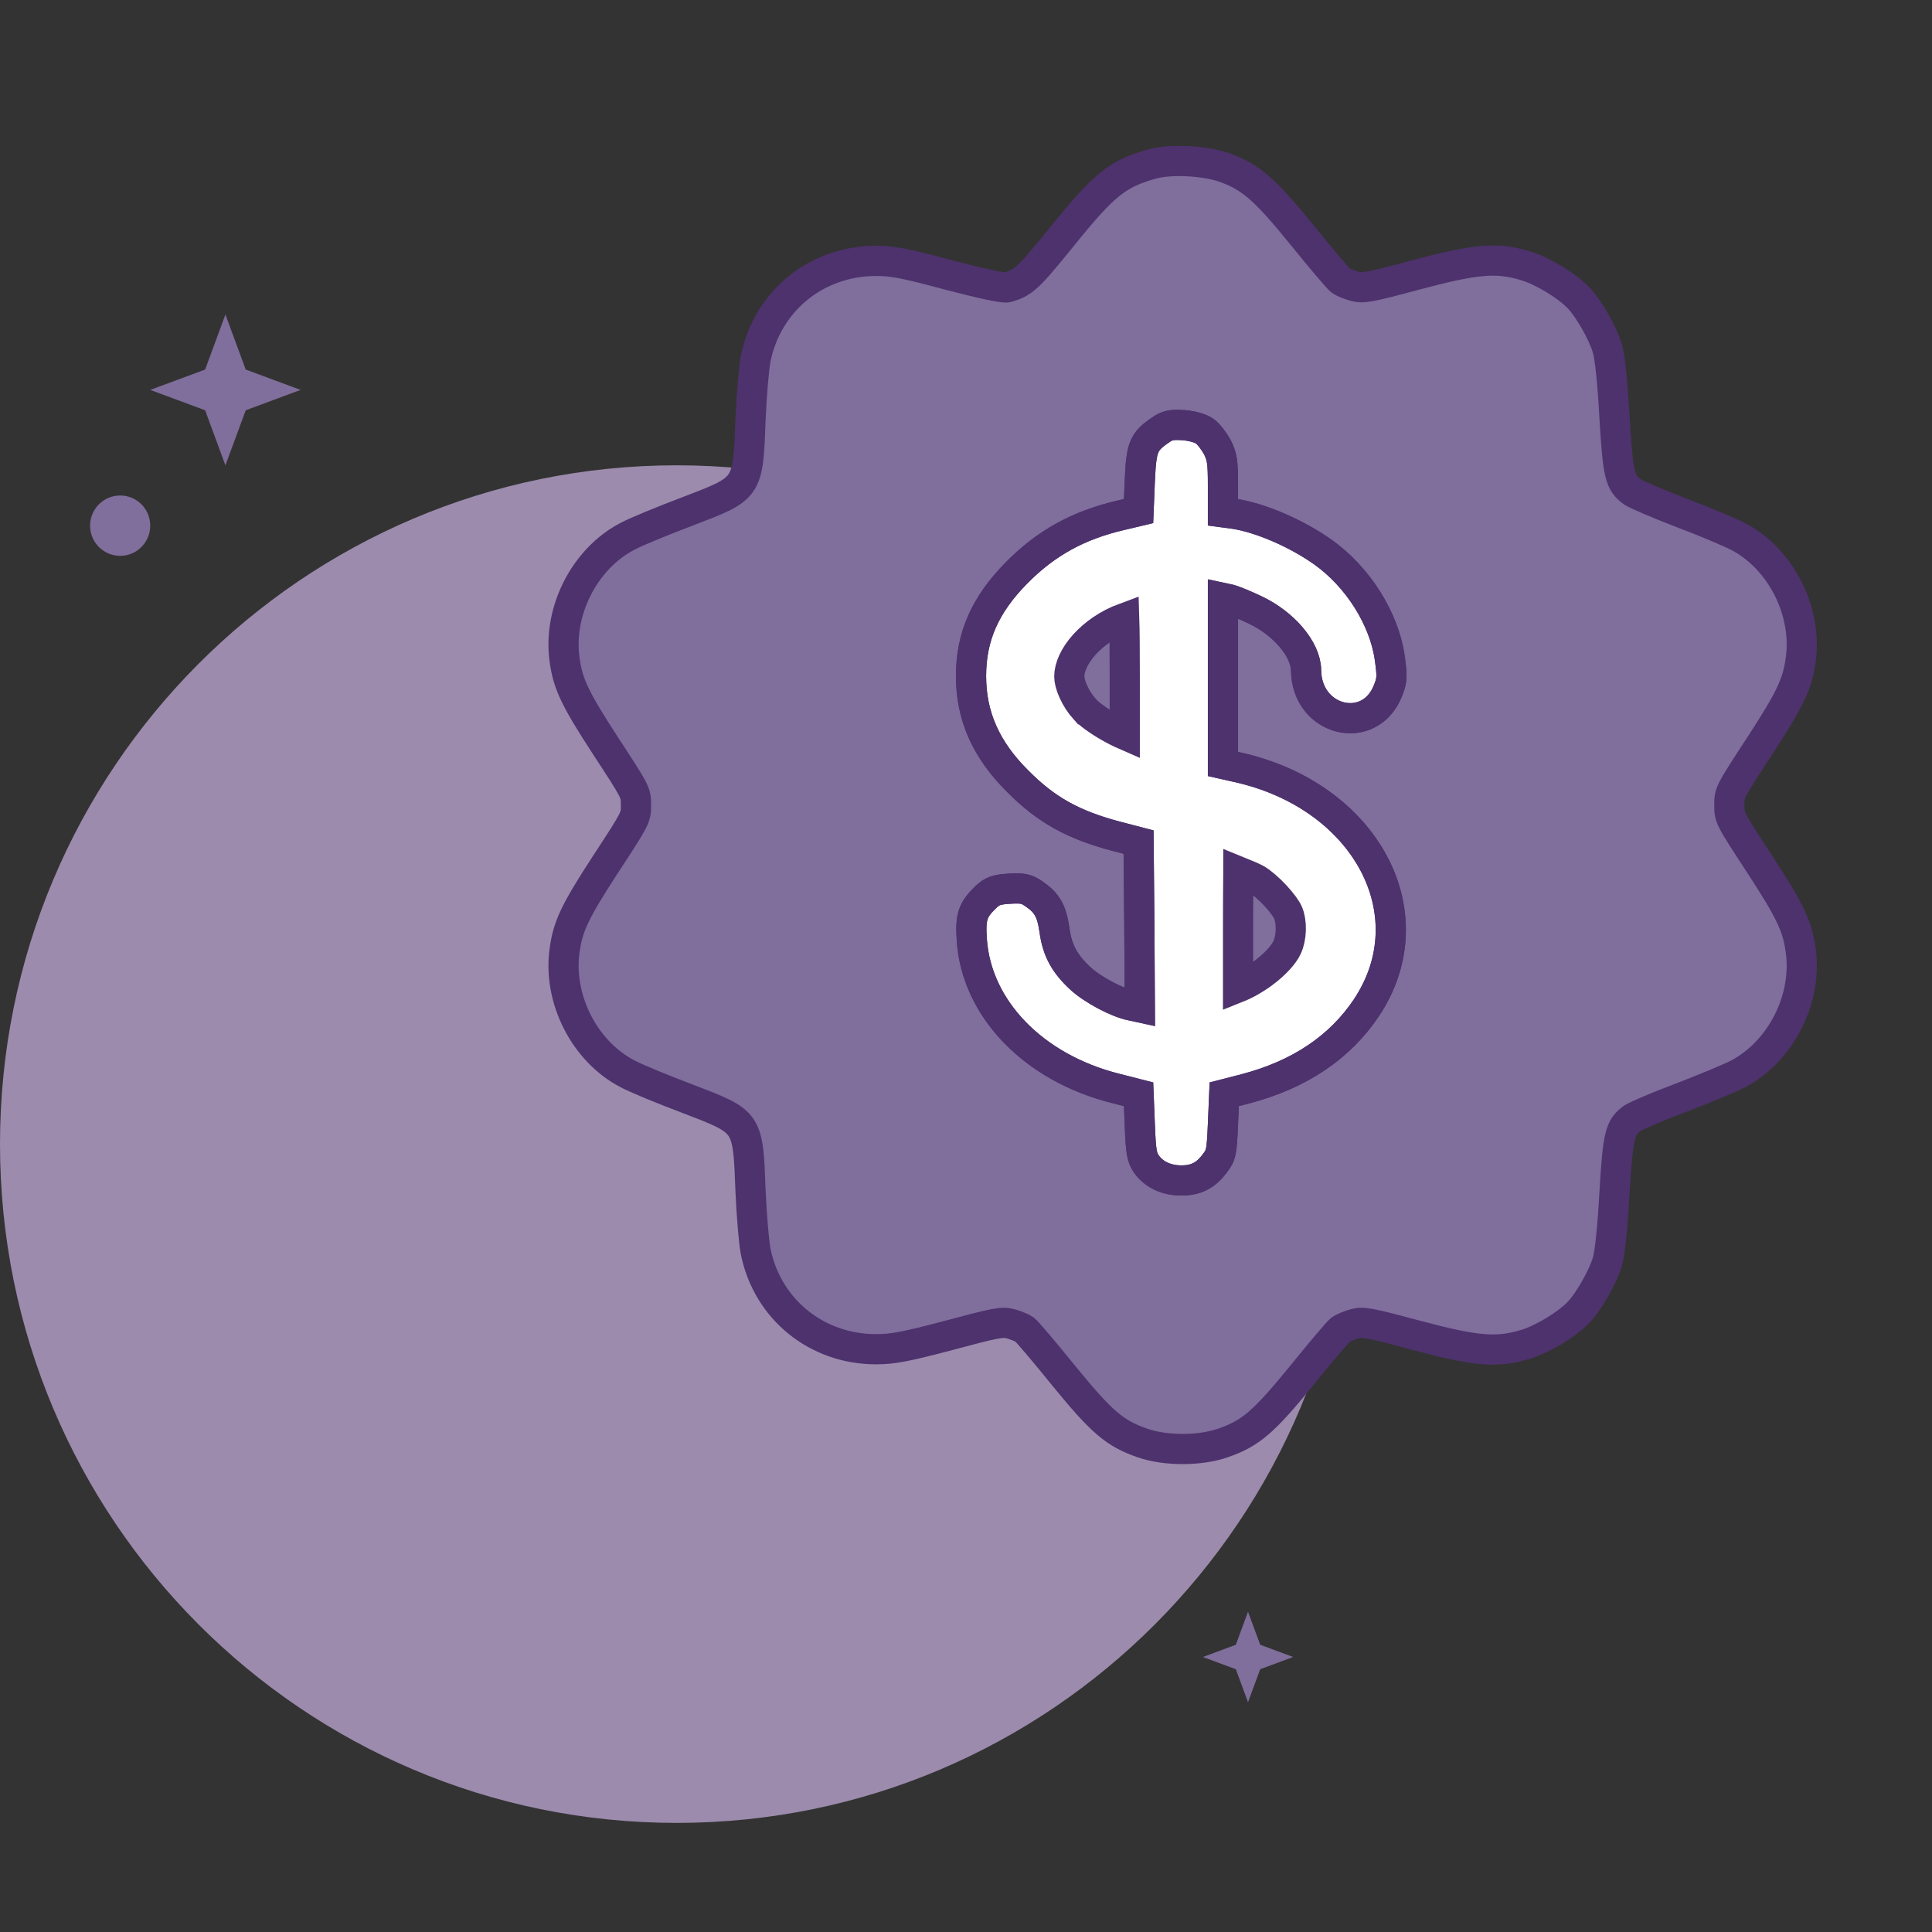 <svg width="64" height="64" viewBox="0 0 64 64" fill="none" xmlns="http://www.w3.org/2000/svg">
<rect x="0" y="0" width="64" height="64" fill="#333333" stroke="none"/>
<path d="M22.417 60.386C34.797 60.386 44.833 50.319 44.833 37.9C44.833 25.482 34.797 15.414 22.417 15.414C10.036 15.414 0 25.482 0 37.9C0 50.319 10.036 60.386 22.417 60.386Z" fill="#E3C7FF" fill-opacity="0.6"/>
<path d="M3.981 18.413C4.531 18.413 4.977 17.965 4.977 17.413C4.977 16.861 4.531 16.414 3.981 16.414C3.43 16.414 2.984 16.861 2.984 17.413C2.984 17.965 3.43 18.413 3.981 18.413Z" fill="#806E9C"/>
<path d="M7.467 10.418L8.14 12.242L9.958 12.916L8.14 13.591L7.467 15.415L6.795 13.591L4.977 12.916L6.795 12.242L7.467 10.418Z" fill="#806E9C"/>
<path d="M41.342 53.391L41.746 54.485L42.837 54.89L41.746 55.295L41.342 56.389L40.938 55.295L39.848 54.89L40.938 54.485L41.342 53.391Z" fill="#806E9C"/>
<path d="M38.175 5.429C37.016 5.755 36.581 6.097 35.163 7.858C34.053 9.226 33.903 9.368 33.36 9.519C33.243 9.552 32.484 9.385 31.432 9.11C30.005 8.726 29.58 8.642 29.02 8.642C27.051 8.642 25.415 9.969 25.031 11.889C24.973 12.189 24.898 13.074 24.864 13.858C24.773 16.212 24.806 16.162 22.761 16.946C21.943 17.255 21.05 17.622 20.775 17.772C19.356 18.515 18.472 20.259 18.705 21.87C18.814 22.663 19.056 23.164 20.049 24.691C21.075 26.26 21.067 26.252 21.067 26.669C21.067 27.086 21.075 27.078 20.049 28.647C19.056 30.174 18.814 30.675 18.705 31.467C18.472 33.078 19.356 34.822 20.775 35.565C21.05 35.715 21.943 36.083 22.761 36.391C24.806 37.176 24.773 37.126 24.864 39.479C24.898 40.255 24.973 41.148 25.031 41.449C25.415 43.368 27.051 44.695 29.02 44.695C29.58 44.695 30.005 44.612 31.432 44.236C32.951 43.827 33.202 43.777 33.477 43.852C33.652 43.902 33.861 43.986 33.944 44.044C34.019 44.103 34.604 44.787 35.23 45.563C36.49 47.107 36.924 47.483 37.842 47.8C38.601 48.067 39.753 48.067 40.512 47.8C41.43 47.483 41.864 47.107 43.124 45.563C43.75 44.787 44.334 44.103 44.41 44.044C44.493 43.986 44.702 43.902 44.877 43.852C45.152 43.777 45.403 43.827 46.922 44.236C48.925 44.77 49.601 44.82 50.552 44.528C51.12 44.353 51.912 43.869 52.296 43.468C52.638 43.109 53.106 42.283 53.248 41.791C53.331 41.524 53.423 40.614 53.481 39.538C53.598 37.585 53.657 37.343 54.09 37.034C54.224 36.95 54.942 36.642 55.701 36.358C56.461 36.066 57.303 35.715 57.579 35.574C59.006 34.814 59.882 33.078 59.649 31.467C59.54 30.675 59.298 30.174 58.305 28.647C57.279 27.078 57.287 27.086 57.287 26.669C57.287 26.252 57.279 26.26 58.305 24.691C59.298 23.164 59.54 22.663 59.649 21.87C59.882 20.259 58.998 18.515 57.579 17.772C57.303 17.631 56.461 17.272 55.701 16.988C54.942 16.696 54.224 16.387 54.09 16.303C53.657 15.995 53.598 15.753 53.481 13.8C53.423 12.723 53.331 11.814 53.248 11.547C53.106 11.054 52.638 10.228 52.296 9.869C51.912 9.469 51.12 8.984 50.552 8.809C49.601 8.517 48.925 8.567 46.922 9.101C45.403 9.51 45.152 9.56 44.877 9.485C44.702 9.435 44.493 9.352 44.41 9.293C44.334 9.235 43.75 8.551 43.124 7.774C41.881 6.247 41.43 5.863 40.554 5.546C39.895 5.321 38.793 5.262 38.175 5.429ZM39.911 14.284C40.037 14.376 40.22 14.618 40.329 14.818C40.487 15.135 40.512 15.319 40.512 16.078V16.971L40.888 17.021C41.756 17.155 42.941 17.664 43.825 18.29C44.977 19.108 45.853 20.493 46.037 21.795C46.12 22.396 46.12 22.521 45.987 22.855C45.394 24.415 43.283 23.906 43.266 22.204C43.258 21.511 42.532 20.652 41.572 20.201C41.238 20.042 40.871 19.892 40.746 19.859L40.512 19.809V22.554V25.308L40.996 25.417C45.244 26.36 47.339 30.274 45.261 33.387C44.385 34.697 43.041 35.599 41.263 36.066L40.554 36.249L40.512 37.243C40.471 38.177 40.454 38.261 40.237 38.544C39.936 38.945 39.611 39.104 39.135 39.104C38.643 39.104 38.226 38.912 37.983 38.569C37.825 38.344 37.792 38.169 37.758 37.276L37.717 36.249L36.965 36.057C34.236 35.373 32.342 33.412 32.192 31.125C32.142 30.374 32.217 30.14 32.659 29.715C32.876 29.515 33.001 29.465 33.444 29.439C33.877 29.414 34.003 29.439 34.245 29.606C34.687 29.907 34.837 30.174 34.929 30.8C35.021 31.484 35.263 31.926 35.797 32.419C36.198 32.786 37.007 33.22 37.491 33.312L37.758 33.37L37.742 30.633L37.717 27.895L36.982 27.704C35.538 27.32 34.654 26.827 33.711 25.876C32.659 24.833 32.167 23.714 32.167 22.396C32.167 21.085 32.634 20.034 33.669 18.983C34.645 17.989 35.722 17.397 37.124 17.071L37.717 16.93L37.758 15.92C37.808 14.81 37.875 14.634 38.434 14.251C38.668 14.084 38.801 14.059 39.202 14.084C39.502 14.109 39.761 14.184 39.911 14.284Z" fill="#806E9C"/>
<path d="M39.911 14.284C40.037 14.376 40.22 14.618 40.329 14.818C40.487 15.135 40.512 15.319 40.512 16.078V16.971L40.888 17.021C41.756 17.155 42.941 17.664 43.825 18.29C44.977 19.108 45.853 20.493 46.037 21.795C46.12 22.396 46.12 22.521 45.987 22.855C45.394 24.415 43.283 23.906 43.266 22.204C43.258 21.511 42.532 20.652 41.572 20.201C41.238 20.042 40.871 19.892 40.746 19.859L40.512 19.809V22.554V25.308L40.996 25.417C45.244 26.36 47.339 30.274 45.261 33.387C44.385 34.697 43.041 35.599 41.263 36.066L40.554 36.249L40.512 37.243C40.471 38.177 40.454 38.261 40.237 38.544C39.936 38.945 39.611 39.104 39.135 39.104C38.643 39.104 38.226 38.912 37.983 38.569C37.825 38.344 37.792 38.169 37.758 37.276L37.717 36.249L36.965 36.057C34.236 35.373 32.342 33.412 32.192 31.125C32.142 30.374 32.217 30.14 32.659 29.715C32.876 29.515 33.001 29.465 33.444 29.439C33.877 29.414 34.003 29.439 34.245 29.606C34.687 29.907 34.837 30.174 34.929 30.8C35.021 31.484 35.263 31.926 35.797 32.419C36.198 32.786 37.007 33.22 37.491 33.312L37.758 33.37L37.742 30.633L37.717 27.895L36.982 27.704C35.538 27.32 34.654 26.827 33.711 25.876C32.659 24.833 32.167 23.714 32.167 22.396C32.167 21.085 32.634 20.034 33.669 18.983C34.645 17.989 35.722 17.397 37.124 17.071L37.717 16.93L37.758 15.92C37.808 14.81 37.875 14.634 38.434 14.251C38.668 14.084 38.801 14.059 39.202 14.084C39.502 14.109 39.761 14.184 39.911 14.284Z" fill="white"/>
<path d="M38.175 5.429C37.016 5.755 36.581 6.097 35.163 7.858C34.053 9.226 33.903 9.368 33.36 9.519C33.243 9.552 32.484 9.385 31.432 9.11C30.005 8.726 29.58 8.642 29.02 8.642C27.051 8.642 25.415 9.969 25.031 11.889C24.973 12.189 24.898 13.074 24.864 13.858C24.773 16.212 24.806 16.162 22.761 16.946C21.943 17.255 21.05 17.622 20.775 17.772C19.356 18.515 18.472 20.259 18.705 21.87C18.814 22.663 19.056 23.164 20.049 24.691C21.075 26.26 21.067 26.252 21.067 26.669C21.067 27.086 21.075 27.078 20.049 28.647C19.056 30.174 18.814 30.675 18.705 31.467C18.472 33.078 19.356 34.822 20.775 35.565C21.05 35.715 21.943 36.083 22.761 36.391C24.806 37.176 24.773 37.126 24.864 39.479C24.898 40.255 24.973 41.148 25.031 41.449C25.415 43.368 27.051 44.695 29.02 44.695C29.58 44.695 30.005 44.612 31.432 44.236C32.951 43.827 33.202 43.777 33.477 43.852C33.652 43.902 33.861 43.986 33.944 44.044C34.019 44.103 34.604 44.787 35.23 45.563C36.49 47.107 36.924 47.483 37.842 47.8C38.601 48.067 39.753 48.067 40.512 47.8C41.43 47.483 41.864 47.107 43.124 45.563C43.75 44.787 44.334 44.103 44.41 44.044C44.493 43.986 44.702 43.902 44.877 43.852C45.152 43.777 45.403 43.827 46.922 44.236C48.925 44.77 49.601 44.82 50.552 44.528C51.12 44.353 51.912 43.869 52.296 43.468C52.638 43.109 53.106 42.283 53.248 41.791C53.331 41.524 53.423 40.614 53.481 39.538C53.598 37.585 53.657 37.343 54.09 37.034C54.224 36.95 54.942 36.642 55.701 36.358C56.461 36.066 57.303 35.715 57.579 35.574C59.006 34.814 59.882 33.078 59.649 31.467C59.54 30.675 59.298 30.174 58.305 28.647C57.279 27.078 57.287 27.086 57.287 26.669C57.287 26.252 57.279 26.26 58.305 24.691C59.298 23.164 59.54 22.663 59.649 21.87C59.882 20.259 58.998 18.515 57.579 17.772C57.303 17.631 56.461 17.272 55.701 16.988C54.942 16.696 54.224 16.387 54.09 16.303C53.657 15.995 53.598 15.753 53.481 13.8C53.423 12.723 53.331 11.814 53.248 11.547C53.106 11.054 52.638 10.228 52.296 9.869C51.912 9.469 51.12 8.984 50.552 8.809C49.601 8.517 48.925 8.567 46.922 9.101C45.403 9.51 45.152 9.56 44.877 9.485C44.702 9.435 44.493 9.352 44.41 9.293C44.334 9.235 43.75 8.551 43.124 7.774C41.881 6.247 41.43 5.863 40.554 5.546C39.895 5.321 38.793 5.262 38.175 5.429ZM39.911 14.284C40.037 14.376 40.22 14.618 40.329 14.818C40.487 15.135 40.512 15.319 40.512 16.078V16.971L40.888 17.021C41.756 17.155 42.941 17.664 43.825 18.29C44.977 19.108 45.853 20.493 46.037 21.795C46.12 22.396 46.12 22.521 45.987 22.855C45.394 24.415 43.283 23.906 43.266 22.204C43.258 21.511 42.532 20.652 41.572 20.201C41.238 20.042 40.871 19.892 40.746 19.859L40.512 19.809V22.554V25.308L40.996 25.417C45.244 26.36 47.339 30.274 45.261 33.387C44.385 34.697 43.041 35.599 41.263 36.066L40.554 36.249L40.512 37.243C40.471 38.177 40.454 38.261 40.237 38.544C39.936 38.945 39.611 39.104 39.135 39.104C38.643 39.104 38.226 38.912 37.983 38.569C37.825 38.344 37.792 38.169 37.758 37.276L37.717 36.249L36.965 36.057C34.236 35.373 32.342 33.412 32.192 31.125C32.142 30.374 32.217 30.14 32.659 29.715C32.876 29.515 33.001 29.465 33.444 29.439C33.877 29.414 34.003 29.439 34.245 29.606C34.687 29.907 34.837 30.174 34.929 30.8C35.021 31.484 35.263 31.926 35.797 32.419C36.198 32.786 37.007 33.22 37.491 33.312L37.758 33.37L37.742 30.633L37.717 27.895L36.982 27.704C35.538 27.32 34.654 26.827 33.711 25.876C32.659 24.833 32.167 23.714 32.167 22.396C32.167 21.085 32.634 20.034 33.669 18.983C34.645 17.989 35.722 17.397 37.124 17.071L37.717 16.93L37.758 15.92C37.808 14.81 37.875 14.634 38.434 14.251C38.668 14.084 38.801 14.059 39.202 14.084C39.502 14.109 39.761 14.184 39.911 14.284Z" stroke="#4D326D"/>
<path d="M39.911 14.284C40.037 14.376 40.22 14.618 40.329 14.818C40.487 15.135 40.512 15.319 40.512 16.078V16.971L40.888 17.021C41.756 17.155 42.941 17.664 43.825 18.29C44.977 19.108 45.853 20.493 46.037 21.795C46.12 22.396 46.12 22.521 45.987 22.855C45.394 24.415 43.283 23.906 43.266 22.204C43.258 21.511 42.532 20.652 41.572 20.201C41.238 20.042 40.871 19.892 40.746 19.859L40.512 19.809V22.554V25.308L40.996 25.417C45.244 26.36 47.339 30.274 45.261 33.387C44.385 34.697 43.041 35.599 41.263 36.066L40.554 36.249L40.512 37.243C40.471 38.177 40.454 38.261 40.237 38.544C39.936 38.945 39.611 39.104 39.135 39.104C38.643 39.104 38.226 38.912 37.983 38.569C37.825 38.344 37.792 38.169 37.758 37.276L37.717 36.249L36.965 36.057C34.236 35.373 32.342 33.412 32.192 31.125C32.142 30.374 32.217 30.14 32.659 29.715C32.876 29.515 33.001 29.465 33.444 29.439C33.877 29.414 34.003 29.439 34.245 29.606C34.687 29.907 34.837 30.174 34.929 30.8C35.021 31.484 35.263 31.926 35.797 32.419C36.198 32.786 37.007 33.22 37.491 33.312L37.758 33.37L37.742 30.633L37.717 27.895L36.982 27.704C35.538 27.32 34.654 26.827 33.711 25.876C32.659 24.833 32.167 23.714 32.167 22.396C32.167 21.085 32.634 20.034 33.669 18.983C34.645 17.989 35.722 17.397 37.124 17.071L37.717 16.93L37.758 15.92C37.808 14.81 37.875 14.634 38.434 14.251C38.668 14.084 38.801 14.059 39.202 14.084C39.502 14.109 39.761 14.184 39.911 14.284Z" stroke="#4D326D"/>
<path d="M36.721 24.069C36.908 24.177 37.094 24.271 37.259 24.343V22.421C37.259 21.483 37.254 20.865 37.241 20.473C36.712 20.668 36.248 20.99 35.92 21.355C35.58 21.733 35.422 22.114 35.422 22.413C35.422 22.526 35.461 22.703 35.558 22.915C35.651 23.121 35.784 23.328 35.936 23.497L35.937 23.497C36.066 23.642 36.36 23.861 36.721 24.069ZM37.209 20.003C37.209 20.003 37.209 20.004 37.209 20.005L37.209 20.003Z" fill="#806E9C" stroke="#4D326D"/>
<path d="M41.635 29.136C41.535 29.079 41.288 28.969 41.022 28.862C41.022 28.887 41.021 28.913 41.021 28.939C41.016 29.408 41.012 30.055 41.012 30.766V32.71C41.282 32.602 41.576 32.435 41.85 32.231C42.25 31.934 42.531 31.616 42.635 31.387L42.635 31.387L42.637 31.383C42.707 31.231 42.753 31.023 42.759 30.801C42.764 30.578 42.729 30.379 42.672 30.244L42.672 30.244L42.669 30.236C42.625 30.128 42.477 29.914 42.251 29.67C42.034 29.437 41.801 29.237 41.635 29.136Z" fill="#806E9C" stroke="#4D326D"/>
</svg>
